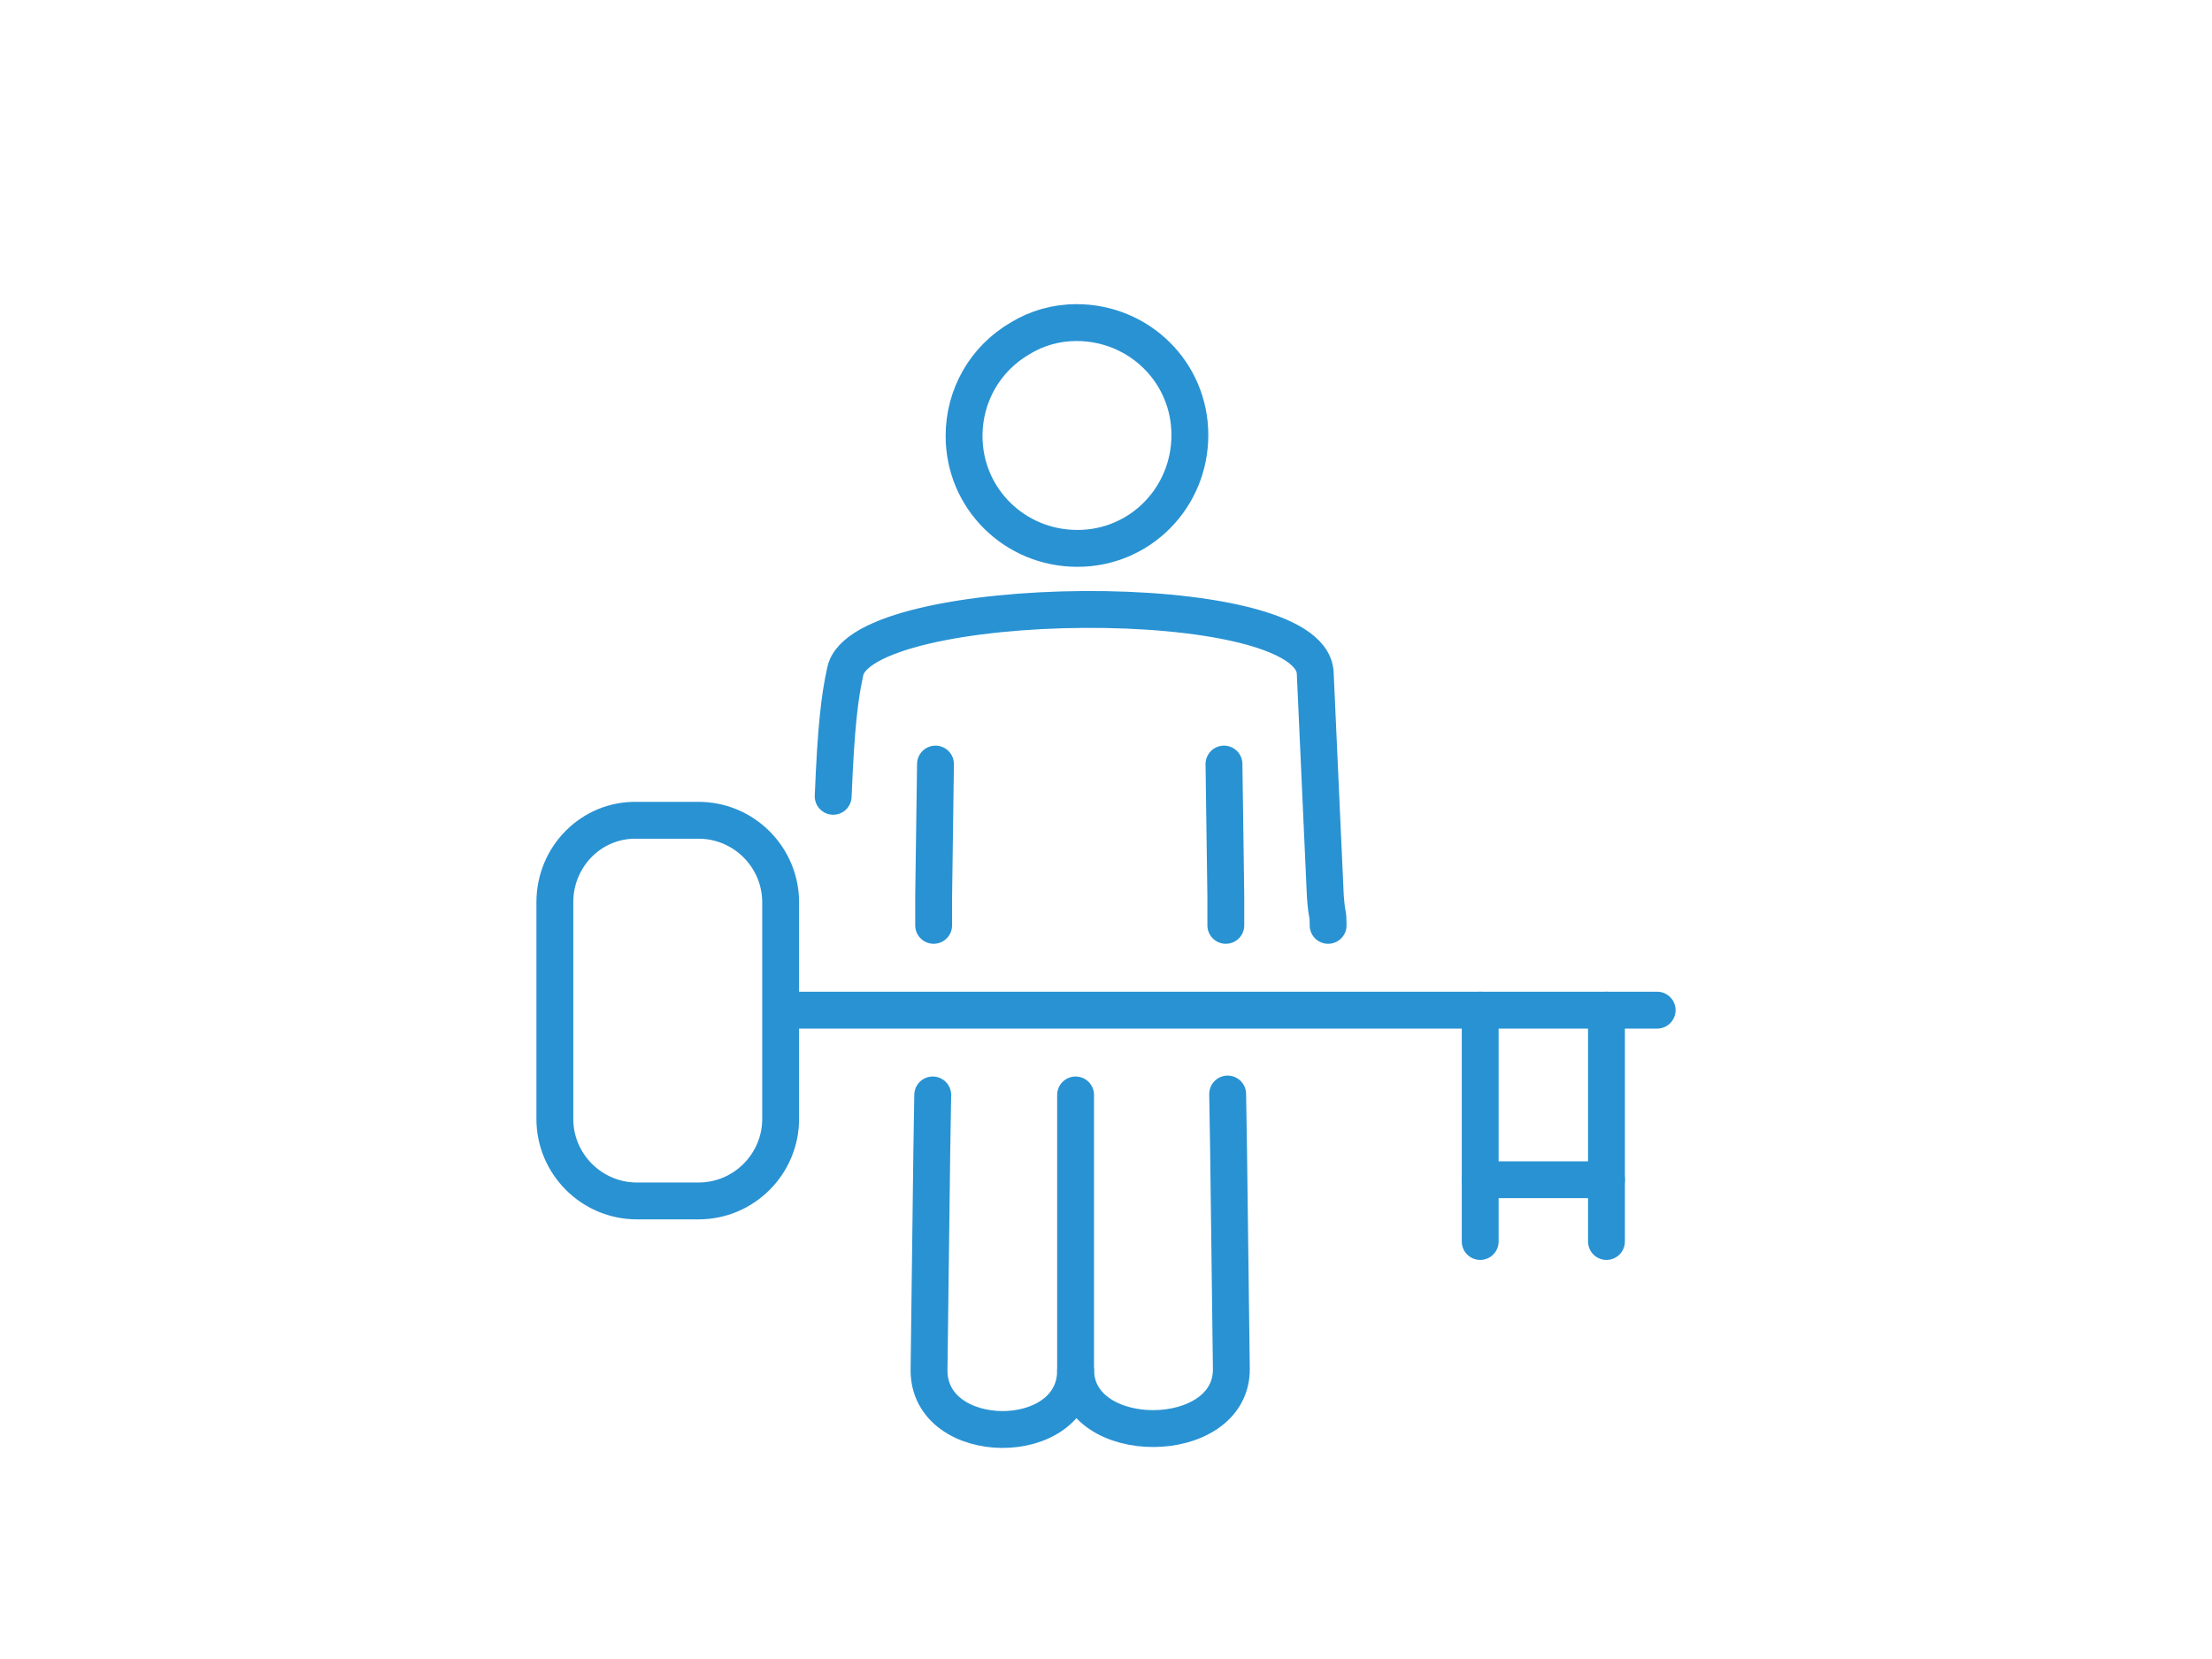 <?xml version="1.0" encoding="utf-8"?>
<!-- Generator: Adobe Illustrator 26.0.2, SVG Export Plug-In . SVG Version: 6.00 Build 0)  -->
<svg version="1.1" id="レイヤー_1" xmlns="http://www.w3.org/2000/svg" xmlns:xlink="http://www.w3.org/1999/xlink" x="0px"
	 y="0px" viewBox="0 0 240 180" style="enable-background:new 0 0 240 180;" xml:space="preserve">
<style type="text/css">
	.st0{fill:none;stroke:#2992D3;stroke-width:4;stroke-linecap:round;stroke-linejoin:round;}
</style>
<g id="レイヤー_2_00000151517833243937381350000016010817245590529955_">
	<g id="レイヤー_1-2">
		<path class="st0" d="M116.7,118.8l0,29.8c0,8.6,17,8.5,16.9-0.1l-0.3-23.7l-0.1-6.1"/>
		<polyline class="st0" points="133,100.4 133,97.3 132.8,82.9 		"/>
		<path class="st0" d="M144.1,100.4c0-1.6-0.1-0.6-0.3-3.1L142.7,73c-0.5-9.5-49.4-8.8-51-0.1c-0.6,2.7-1,6-1.3,13.5"/>
		<polyline class="st0" points="101.5,82.9 101.3,97.3 101.3,100.4 		"/>
		<path class="st0" d="M101.2,118.8l-0.1,6.1l-0.3,23.7c-0.1,8.6,15.9,8.7,15.9,0.1"/>
		<path class="st0" d="M116.8,35c6.8,0,12.3,5.4,12.3,12.2s-5.4,12.3-12.2,12.3c-6.8,0-12.3-5.4-12.3-12.2c0-4.4,2.3-8.4,6.1-10.6
			C112.5,35.6,114.6,35,116.8,35z"/>
		<path class="st0" d="M60.2,97.9v23.5c0,4.9,4,8.9,8.9,8.9h6.7c4.9,0,8.9-4,8.9-8.9V97.9c0-4.9-4-8.9-8.9-8.9h-6.7
			C64.2,88.9,60.2,92.9,60.2,97.9L60.2,97.9z"/>
		<line class="st0" x1="84.8" y1="109.6" x2="179.8" y2="109.6"/>
		<polyline class="st0" points="160.6,109.6 160.6,128 174.3,128 174.3,109.6 		"/>
		<line class="st0" x1="174.3" y1="128" x2="174.3" y2="134.7"/>
		<line class="st0" x1="160.6" y1="128" x2="160.6" y2="134.7"/>
	</g>
</g>
</svg>
